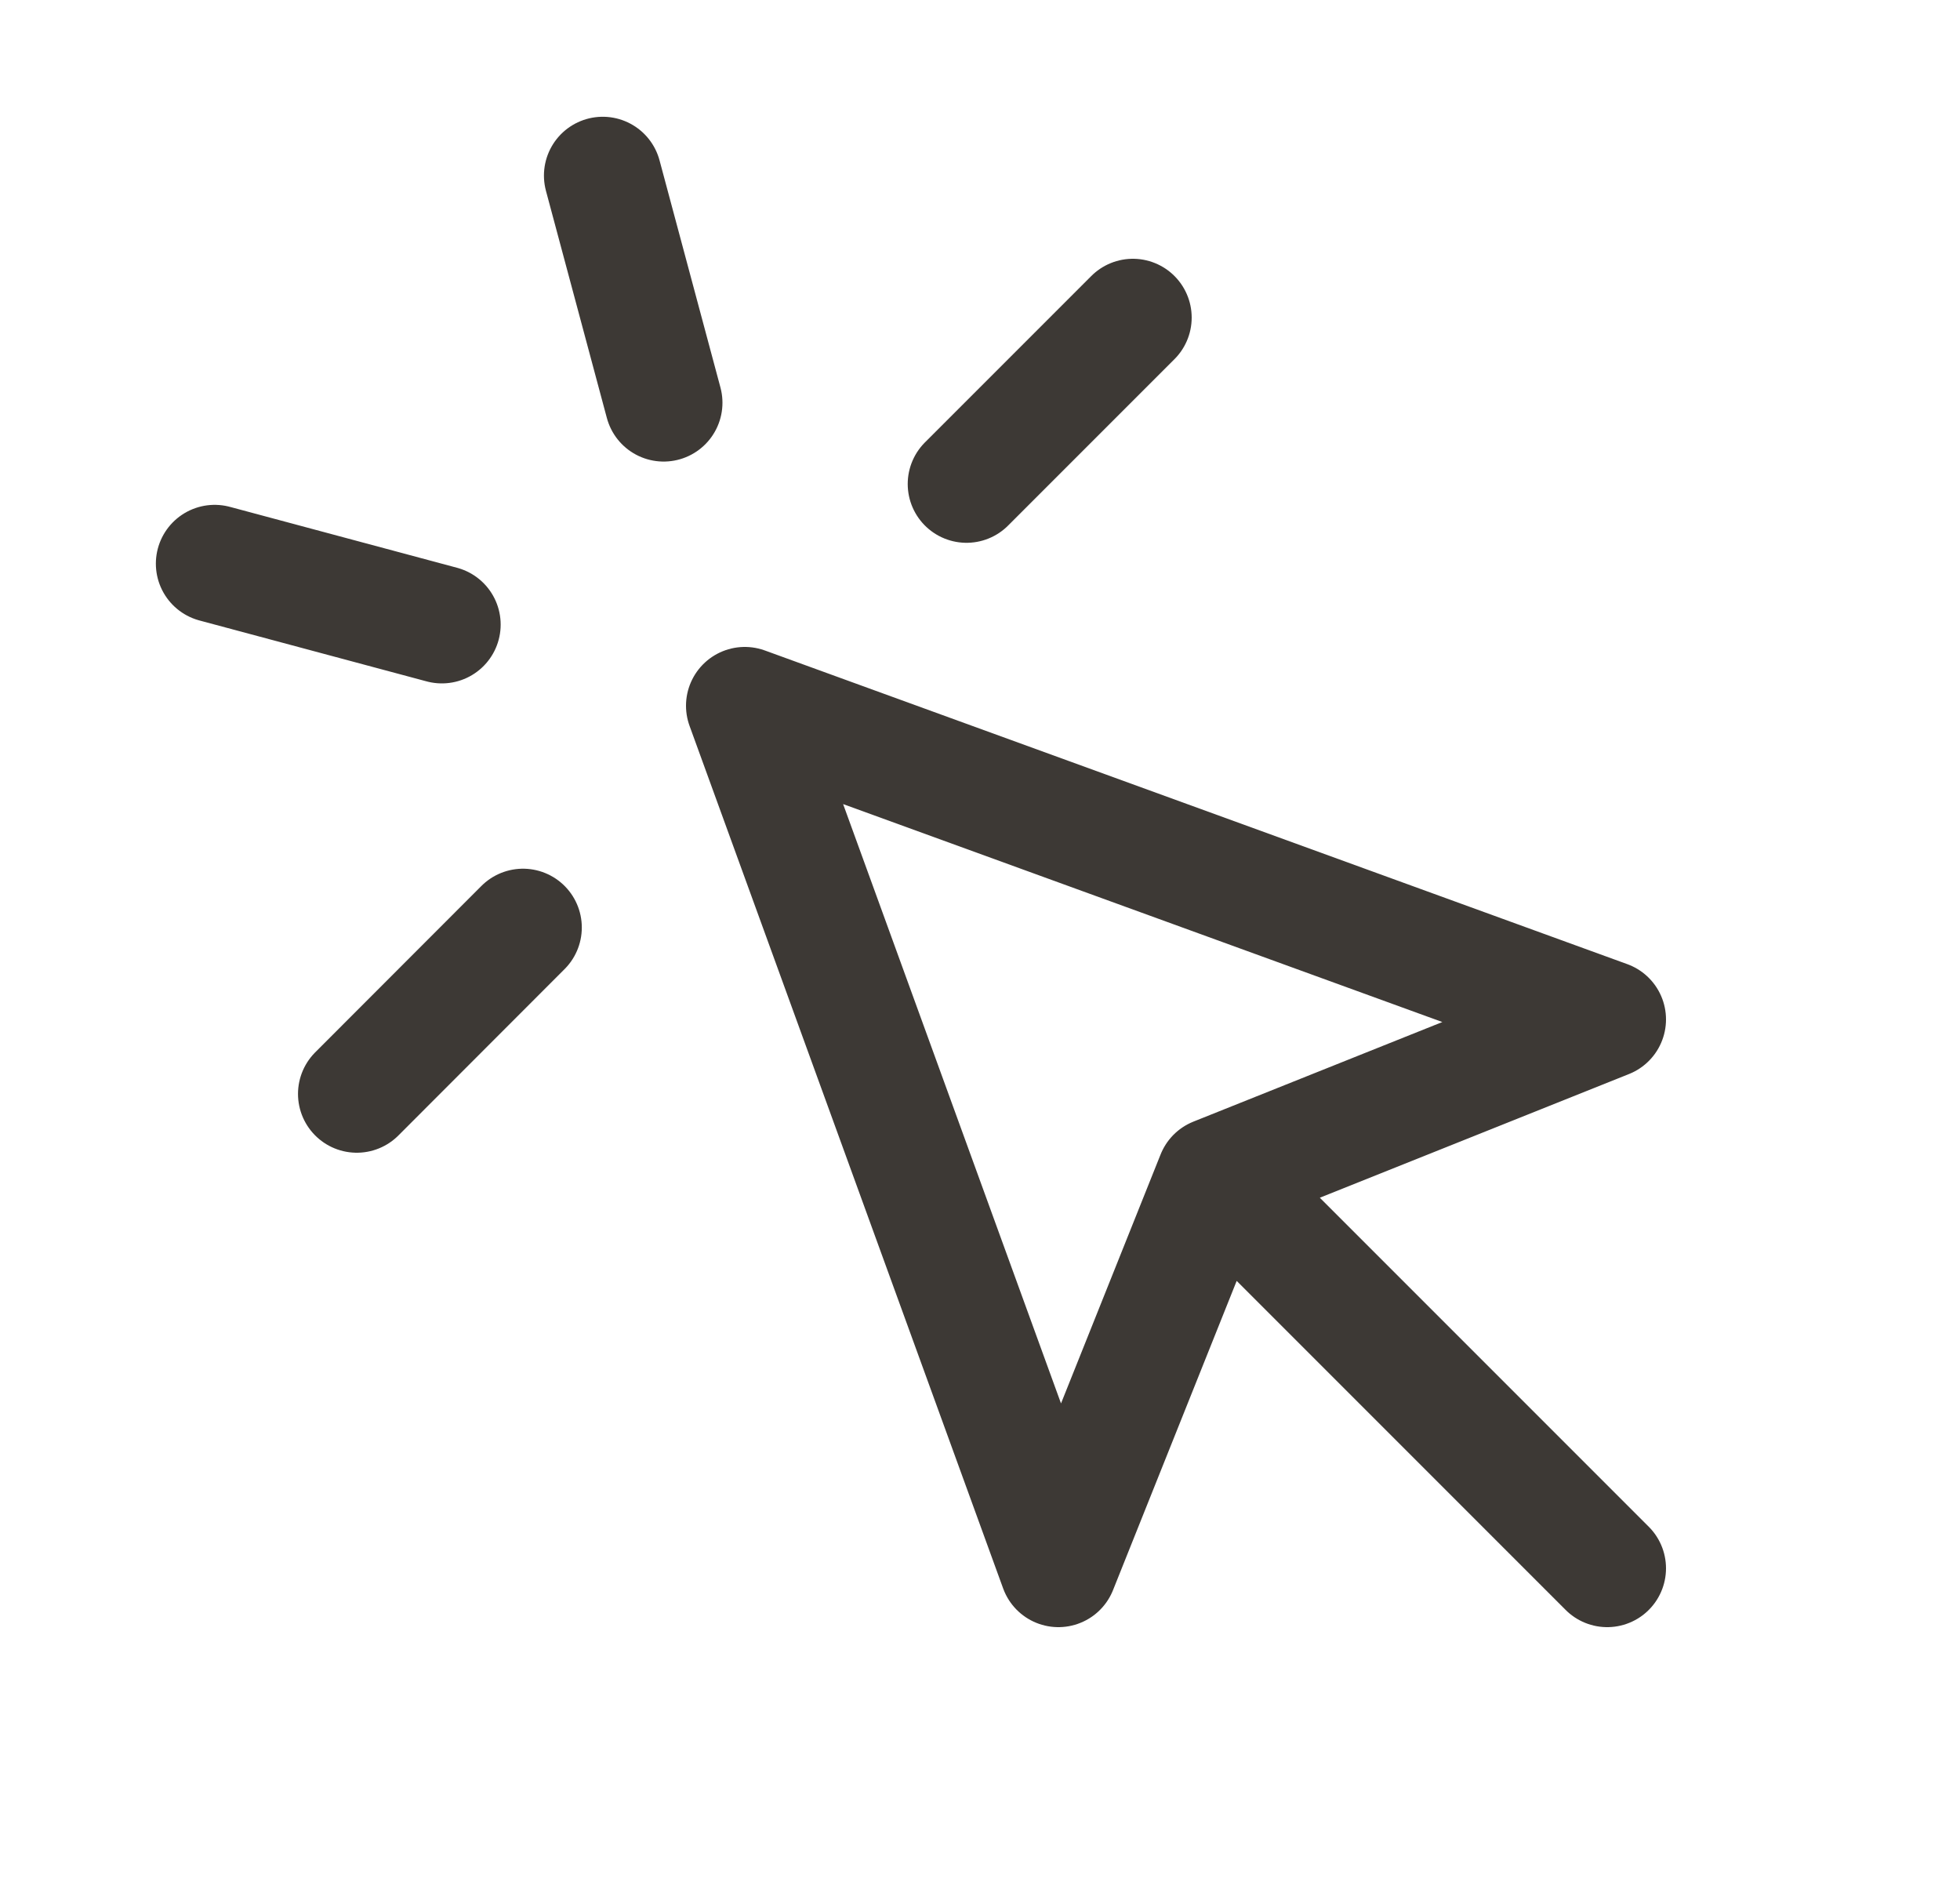 <svg width="25" height="24" viewBox="0 0 25 24" fill="none" xmlns="http://www.w3.org/2000/svg">
<path d="M6.671 11.828L4.551 13.95M15.5 15L13.5 20L9.5 9L20.5 13L15.5 15ZM15.5 15L20.5 20M7.688 2.239L8.465 5.136M5.636 7.965L2.738 7.188M14.45 4.05L12.328 6.172" stroke="#3D3935" stroke-width="1.5" stroke-linecap="round" stroke-linejoin="round"/>
</svg>
